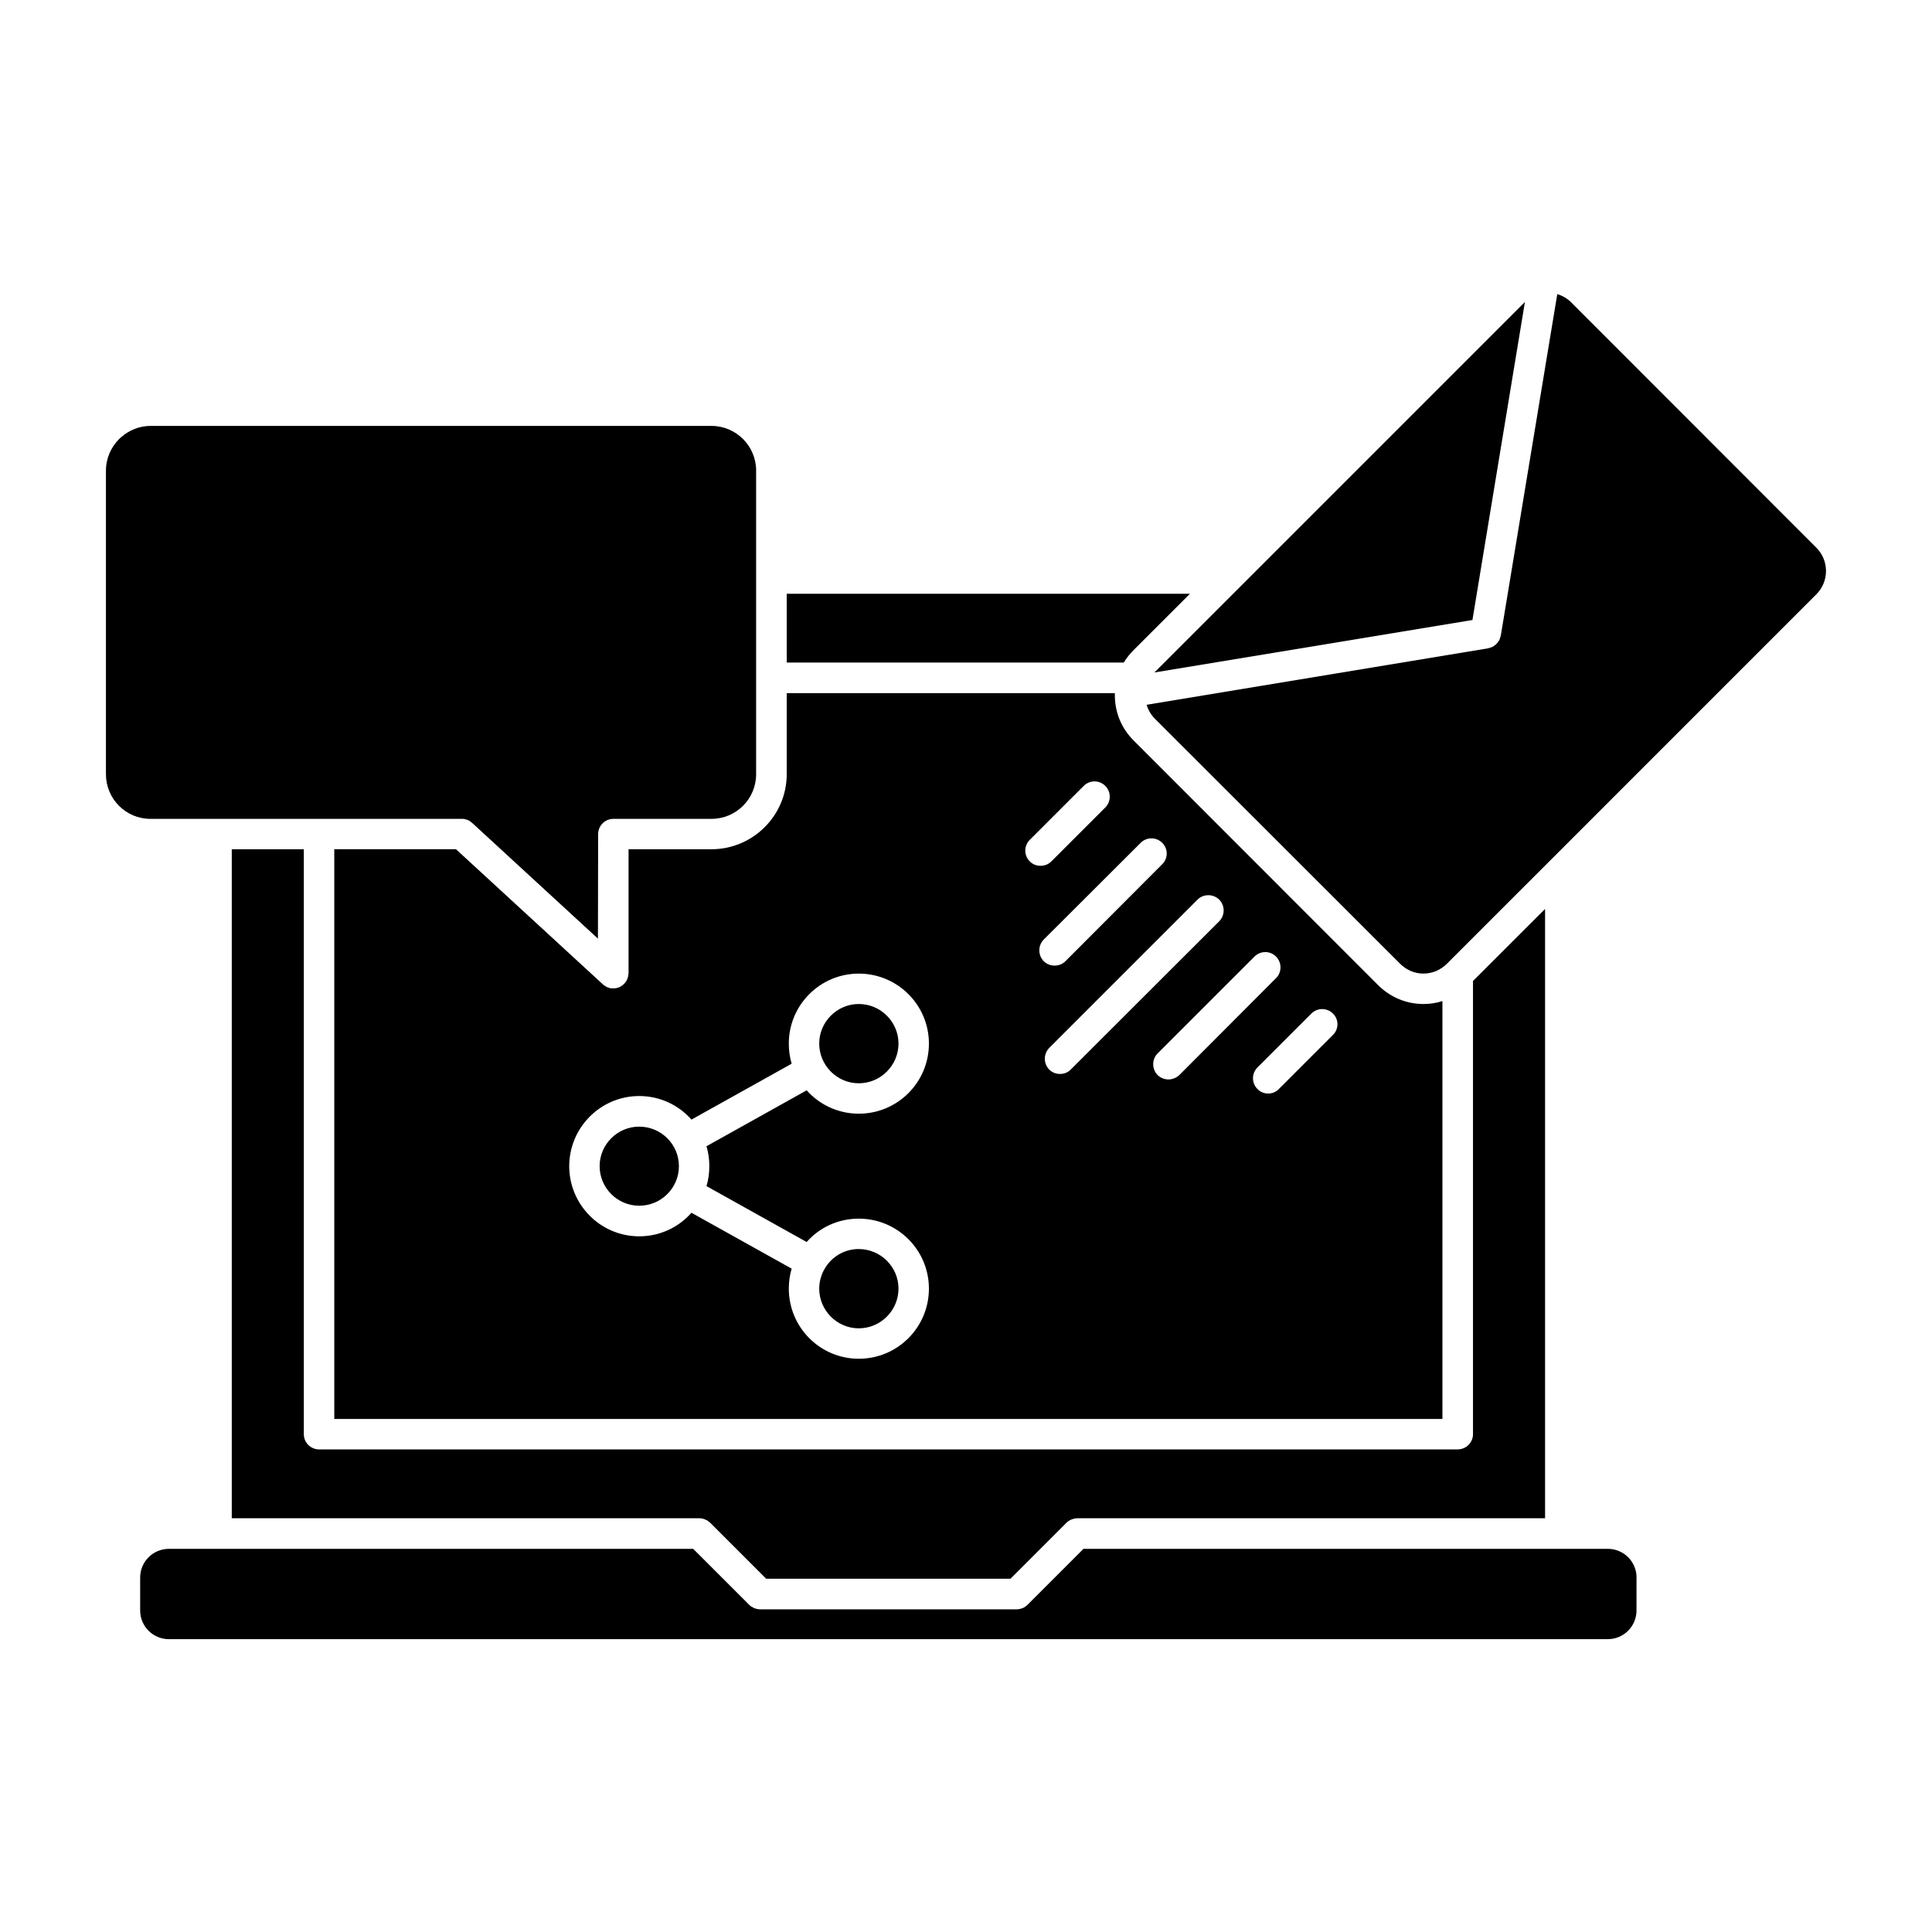 <?xml version="1.0" encoding="UTF-8"?>
<!-- Uploaded to: SVG Repo, www.svgrepo.com, Generator: SVG Repo Mixer Tools -->
<svg fill="#000000" width="800px" height="800px" version="1.1" viewBox="144 144 512 512" xmlns="http://www.w3.org/2000/svg">
 <g>
  <path d="m459.35 301.35-14.969 14.965c-1.004 1.008-1.859 2.117-2.57 3.273h-89.324v-18.238z"/>
  <path d="m625.3 301.55-70.68 70.684-27.16 27.156c-1.664 1.664-3.879 2.621-6.246 2.621-2.316 0-4.527-0.957-6.191-2.621l-64.941-64.891c-1.059-1.059-1.812-2.367-2.215-3.727l90.535-14.965v-0.051c0.25 0 0.508-0.102 0.754-0.203 0.051 0 0.102-0.051 0.203-0.051 0.152-0.102 0.301-0.152 0.453-0.25 0.102-0.051 0.152-0.102 0.25-0.203 0.105-0.051 0.25-0.152 0.352-0.25l0.203-0.203c0.102-0.102 0.203-0.25 0.301-0.352 0.055-0.051 0.105-0.152 0.152-0.25 0.102-0.102 0.203-0.25 0.25-0.352 0.051-0.102 0.105-0.203 0.152-0.301 0-0.152 0.051-0.25 0.102-0.402 0.055-0.102 0.055-0.203 0.105-0.352 0-0.051 0-0.102 0.051-0.152l14.965-90.484c1.41 0.402 2.672 1.16 3.727 2.215l64.891 64.941c3.465 3.422 3.465 9.016-0.012 12.441z"/>
  <path d="m548.12 224.02-13.91 84.289-84.281 13.906c0.051-0.051 0.102-0.102 0.152-0.152l97.891-97.891c0.043-0.055 0.09-0.105 0.148-0.152z"/>
  <path d="m344.38 268.71v80.457c0 6.551-5.289 11.84-11.84 11.84h-25.996c-2.215 0-4.031 1.812-4.031 4.031l-0.051 27.711-33.352-30.684c-0.102-0.102-0.203-0.152-0.301-0.203-0.051-0.102-0.152-0.152-0.25-0.203-0.102-0.102-0.25-0.203-0.402-0.25-0.102-0.051-0.203-0.102-0.25-0.102-0.203-0.102-0.352-0.152-0.504-0.152-0.102-0.051-0.203-0.051-0.25-0.102-0.203 0-0.402-0.051-0.555-0.051l-82.734 0.004c-6.5 0-11.789-5.289-11.789-11.84v-80.457c0-3.324 1.461-6.551 3.981-8.816 2.168-1.914 4.938-3.023 7.809-3.023h148.68c6.551 0 11.84 5.34 11.84 11.84z"/>
  <path d="m521.21 410.07c-4.484 0-8.711-1.762-11.934-4.938l-64.895-64.941c-3.176-3.176-4.934-7.406-4.934-11.941v-0.555h-86.957v21.461c0 10.984-8.969 19.902-19.949 19.902h-21.965v32.848c0 0.102-0.051 0.203-0.051 0.301 0 0.102 0 0.25-0.051 0.402 0 0.152-0.051 0.258-0.102 0.402 0 0.105-0.051 0.258-0.102 0.352-0.051 0.152-0.102 0.25-0.152 0.352-0.102 0.145-0.152 0.25-0.203 0.348-0.102 0.152-0.203 0.258-0.25 0.352-0.051 0.105-0.102 0.152-0.203 0.203 0 0.051 0 0.051-0.051 0.051-0.102 0.152-0.25 0.258-0.402 0.402-0.051 0.051-0.152 0.105-0.203 0.152-0.152 0.102-0.352 0.203-0.504 0.301-0.102 0.055-0.152 0.055-0.203 0.105-0.504 0.203-1.008 0.301-1.613 0.301-0.25 0-0.504 0-0.754-0.051-0.102 0-0.203-0.051-0.301-0.102-0.152-0.055-0.301-0.055-0.453-0.152-0.102 0-0.203-0.051-0.301-0.152-0.102-0.051-0.25-0.102-0.352-0.203-0.102-0.051-0.203-0.152-0.301-0.203-0.102-0.051-0.152-0.102-0.25-0.203l-38.945-35.82h-32.242v150.99h293.67v-110.74c-1.625 0.523-3.289 0.773-5.051 0.773zm-189.23 42.977c0 1.809-0.25 3.629-0.754 5.289l26.551 14.809c3.375-3.828 8.312-6.191 13.805-6.191 10.277 0 18.59 8.312 18.59 18.539 0 10.277-8.312 18.59-18.59 18.59-10.227 0-18.539-8.312-18.539-18.59 0-1.809 0.25-3.578 0.754-5.289l-26.551-14.809c-3.375 3.828-8.312 6.242-13.855 6.242-10.227 0-18.539-8.363-18.539-18.586 0-10.227 8.312-18.59 18.539-18.59 5.543 0 10.48 2.418 13.855 6.246l26.551-14.812c-0.504-1.715-0.754-3.473-0.754-5.34 0-10.227 8.312-18.539 18.539-18.539 10.277 0 18.59 8.312 18.59 18.539 0 10.277-8.312 18.586-18.59 18.586-5.492 0-10.43-2.414-13.805-6.191l-26.551 14.812c0.5 1.652 0.754 3.422 0.754 5.285zm84.945-86.504 14.258-14.258c1.605-1.613 4.176-1.613 5.742 0 1.562 1.562 1.562 4.133 0 5.691l-14.309 14.309c-0.805 0.805-1.812 1.16-2.871 1.16-1.008 0-2.066-0.352-2.82-1.16-1.617-1.562-1.617-4.133 0-5.742zm3.676 26.449 25.699-25.645c1.562-1.562 4.125-1.562 5.691 0 1.605 1.562 1.605 4.133 0 5.691l-25.645 25.695c-0.805 0.805-1.812 1.16-2.871 1.16-1.008 0-2.066-0.352-2.871-1.16-1.562-1.613-1.562-4.129-0.004-5.742zm4.332 35.613c-1.059 0-2.066-0.348-2.871-1.152-1.562-1.613-1.562-4.133 0-5.75l39.297-39.297c1.566-1.562 4.133-1.562 5.75 0 1.562 1.613 1.562 4.133 0 5.742l-39.352 39.297c-0.754 0.812-1.812 1.16-2.824 1.16zm28.723 1.461c-1.059 0-2.066-0.402-2.871-1.152-1.566-1.613-1.566-4.18 0-5.75l25.645-25.645c1.613-1.613 4.18-1.613 5.742 0 1.566 1.562 1.566 4.133 0 5.691l-25.645 25.699c-0.812 0.754-1.871 1.156-2.871 1.156zm43.574-11.785-14.309 14.309c-0.754 0.805-1.812 1.211-2.82 1.211-1.059 0-2.117-0.402-2.871-1.211-1.566-1.562-1.566-4.125 0-5.691l14.309-14.309c1.566-1.562 4.133-1.562 5.691 0 1.613 1.559 1.613 4.133 0 5.691z"/>
  <path d="m553.46 384.88v161.47h-123.99c-0.25 0-0.504 0.051-0.801 0.105-0.105 0-0.203 0.051-0.309 0.102-0.152 0.051-0.301 0.051-0.453 0.152-0.105 0.051-0.25 0.102-0.352 0.152-0.102 0.102-0.203 0.102-0.301 0.203h-0.051c-0.203 0.145-0.402 0.301-0.605 0.504l-14.812 14.812h-64.738l-14.812-14.812c-0.152-0.152-0.352-0.301-0.504-0.402l-0.102-0.102c-0.152-0.105-0.352-0.203-0.504-0.258-0.102-0.051-0.152-0.102-0.203-0.102-0.203-0.105-0.352-0.152-0.555-0.203-0.051 0-0.152-0.051-0.203-0.051-0.25-0.055-0.555-0.105-0.805-0.105h-123.94v-177.29h19.094v155.02c0 2.215 1.812 4.031 4.031 4.031h301.73c2.262 0 4.082-1.809 4.082-4.031v-120.11z"/>
  <path d="m577.69 562.07v8.715c0 4.231-3.426 7.609-7.609 7.609h-381.33c-4.18 0-7.609-3.375-7.609-7.609v-8.715c0-4.231 3.426-7.609 7.609-7.609h12.543 0.051 126.36l14.812 14.809c0.203 0.203 0.402 0.352 0.605 0.508 0.102 0.051 0.203 0.102 0.352 0.152 0.102 0.102 0.25 0.145 0.352 0.25 0.152 0.051 0.301 0.051 0.402 0.102 0.152 0.051 0.25 0.105 0.352 0.105 0.25 0.051 0.555 0.102 0.805 0.102h68.066c0.309 0 0.555-0.051 0.805-0.102 0.152 0 0.25-0.055 0.352-0.105 0.145-0.051 0.301-0.051 0.402-0.102 0.145-0.105 0.25-0.152 0.398-0.203 0.105-0.105 0.203-0.152 0.309-0.203 0.203-0.152 0.402-0.309 0.555-0.453 0.051 0 0.051-0.055 0.051-0.055l14.809-14.809h126.36 0.051 12.543c4.191 0.004 7.617 3.383 7.617 7.613z"/>
  <path d="m382.11 485.49c0 5.793-4.734 10.531-10.531 10.531-5.742 0-10.48-4.731-10.48-10.531 0-1.809 0.504-3.527 1.309-5.039 0 0 0-0.051 0.051-0.051 1.762-3.223 5.188-5.391 9.117-5.391 5.801 0.004 10.535 4.742 10.535 10.48z"/>
  <path d="m382.11 420.55c0 5.793-4.734 10.531-10.531 10.531-5.742 0-10.48-4.731-10.48-10.531 0-5.742 4.734-10.48 10.48-10.48 5.797 0 10.531 4.734 10.531 10.48z"/>
  <path d="m323.92 453.05c0 5.789-4.734 10.48-10.531 10.48-5.742 0-10.48-4.691-10.48-10.48 0-5.793 4.734-10.48 10.48-10.48 5.797 0 10.531 4.684 10.531 10.48z"/>
 </g>
</svg>